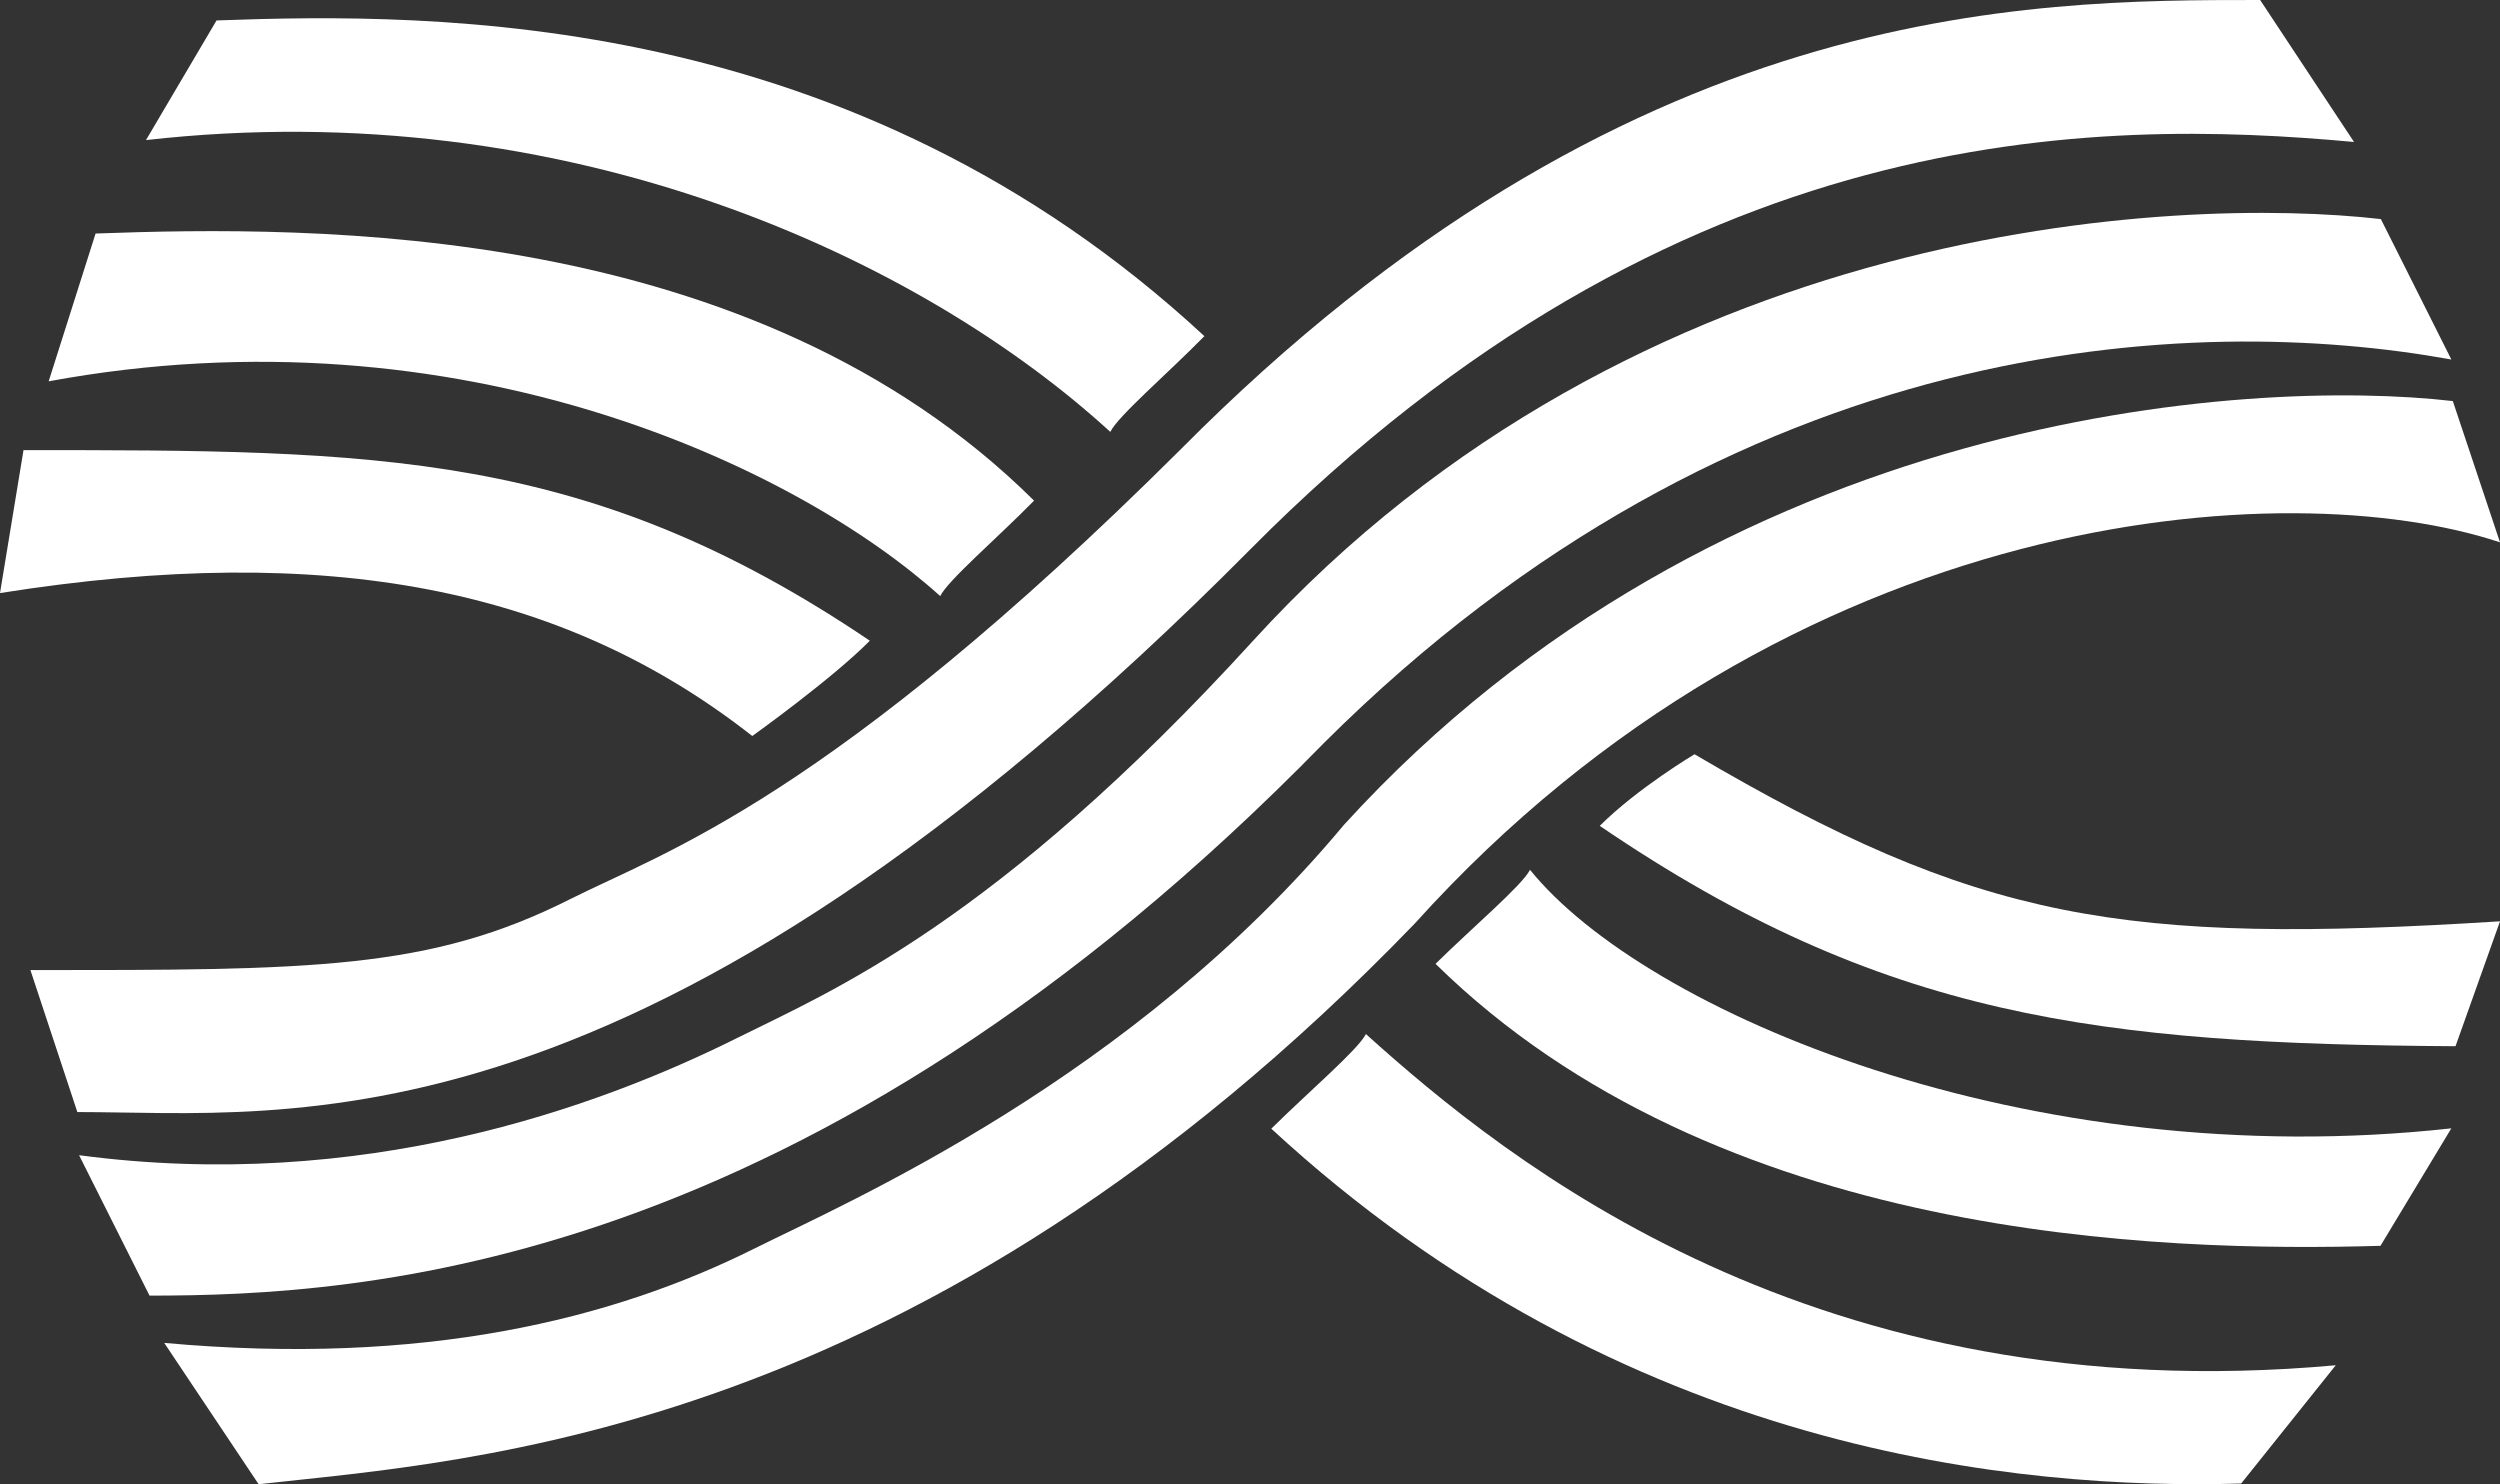 <?xml version="1.0" encoding="UTF-8"?> <svg xmlns="http://www.w3.org/2000/svg" width="2316" height="1375" viewBox="0 0 2316 1375" fill="none"><rect x="0" y="0" width="2316" height="1375" fill="#333333" stroke="none"/> <path d="M71.662 1030.21L28.176 898.695C289.095 898.695 397.811 898.69 528.271 832.928C615.244 789.09 767.447 741.021 1093.6 416.466C1506.72 0 1876.35 -0.003 2093.79 1.31216e-05L2180.76 131.513C1941.58 109.596 1554.42 109.596 1158.83 508.374C593.501 1078.28 267.352 1030.21 71.662 1030.21Z" fill="white"></path> <path d="M138.533 1200.26L73.256 1070.18C334.365 1104.87 551.955 1026.82 682.509 961.778C769.546 918.417 921.859 855.61 1161.21 593.207C1517.14 202.974 2017.04 181.288 2205.64 202.969L2270.92 333.05C2031.57 289.694 1609.44 306.73 1226.49 688.3C747.786 1178.58 334.365 1200.26 138.533 1200.26Z" fill="white"></path> <path d="M239.575 1374.95L152.146 1244.07C392.575 1265.88 567.432 1222.25 698.574 1156.81C786.003 1113.19 1048.29 999.908 1245 764.174C1594.63 380.26 2082.83 349.735 2272.29 371.548L2316 502.422C2119.29 436.983 1660.29 467.752 1310.57 855.641C851.574 1331.32 436.289 1353.13 239.575 1374.95Z" fill="white"></path> <path d="M200.607 18.932L135.24 129.776C527.439 85.438 854.271 240.623 1028.58 400.089C1035.86 385.311 1080.87 346.883 1115.74 311.412C788.904 8.429 403.97 11.542 200.607 18.932Z" fill="white"></path> <path d="M88.55 216.336L45.08 353.256C427.619 282.51 740.605 434.319 871.015 552.231C878.262 537.494 923.18 499.171 957.956 463.798C697.134 205.137 291.413 208.967 88.55 216.336Z" fill="white"></path> <path d="M21.779 416.996L0 549.424C304.901 501.019 522.688 545.16 696.917 681.843C696.917 681.843 770.964 628.878 805.81 593.565C544.484 417.001 348.485 416.996 21.844 416.996H21.779Z" fill="white"></path> <path d="M2076.2 1374.34L2163.85 1264.77C1681.75 1308.6 1396.12 1075.69 1265.38 957.957C1257.97 972.517 1213 1010.78 1177.72 1045.62C1504.46 1347.26 1871.61 1380.31 2076.2 1374.34Z" fill="white"></path> <path d="M2205.27 1154.13L2270.92 1045.29C1876.99 1088.83 1523.29 936.854 1417.41 805.812C1410.01 820.276 1365.1 858.286 1329.87 892.892C1590.82 1149.29 2000.95 1160.06 2205.27 1154.13Z" fill="white"></path> <path d="M2274.78 969.228L2316 853.502C1964.85 875.61 1833.17 853.502 1569.8 698.746C1569.8 698.746 1517.35 729.918 1482.01 765.061C1744.24 943.667 1945.58 967.061 2274.78 969.228Z" fill="white"></path> </svg> 